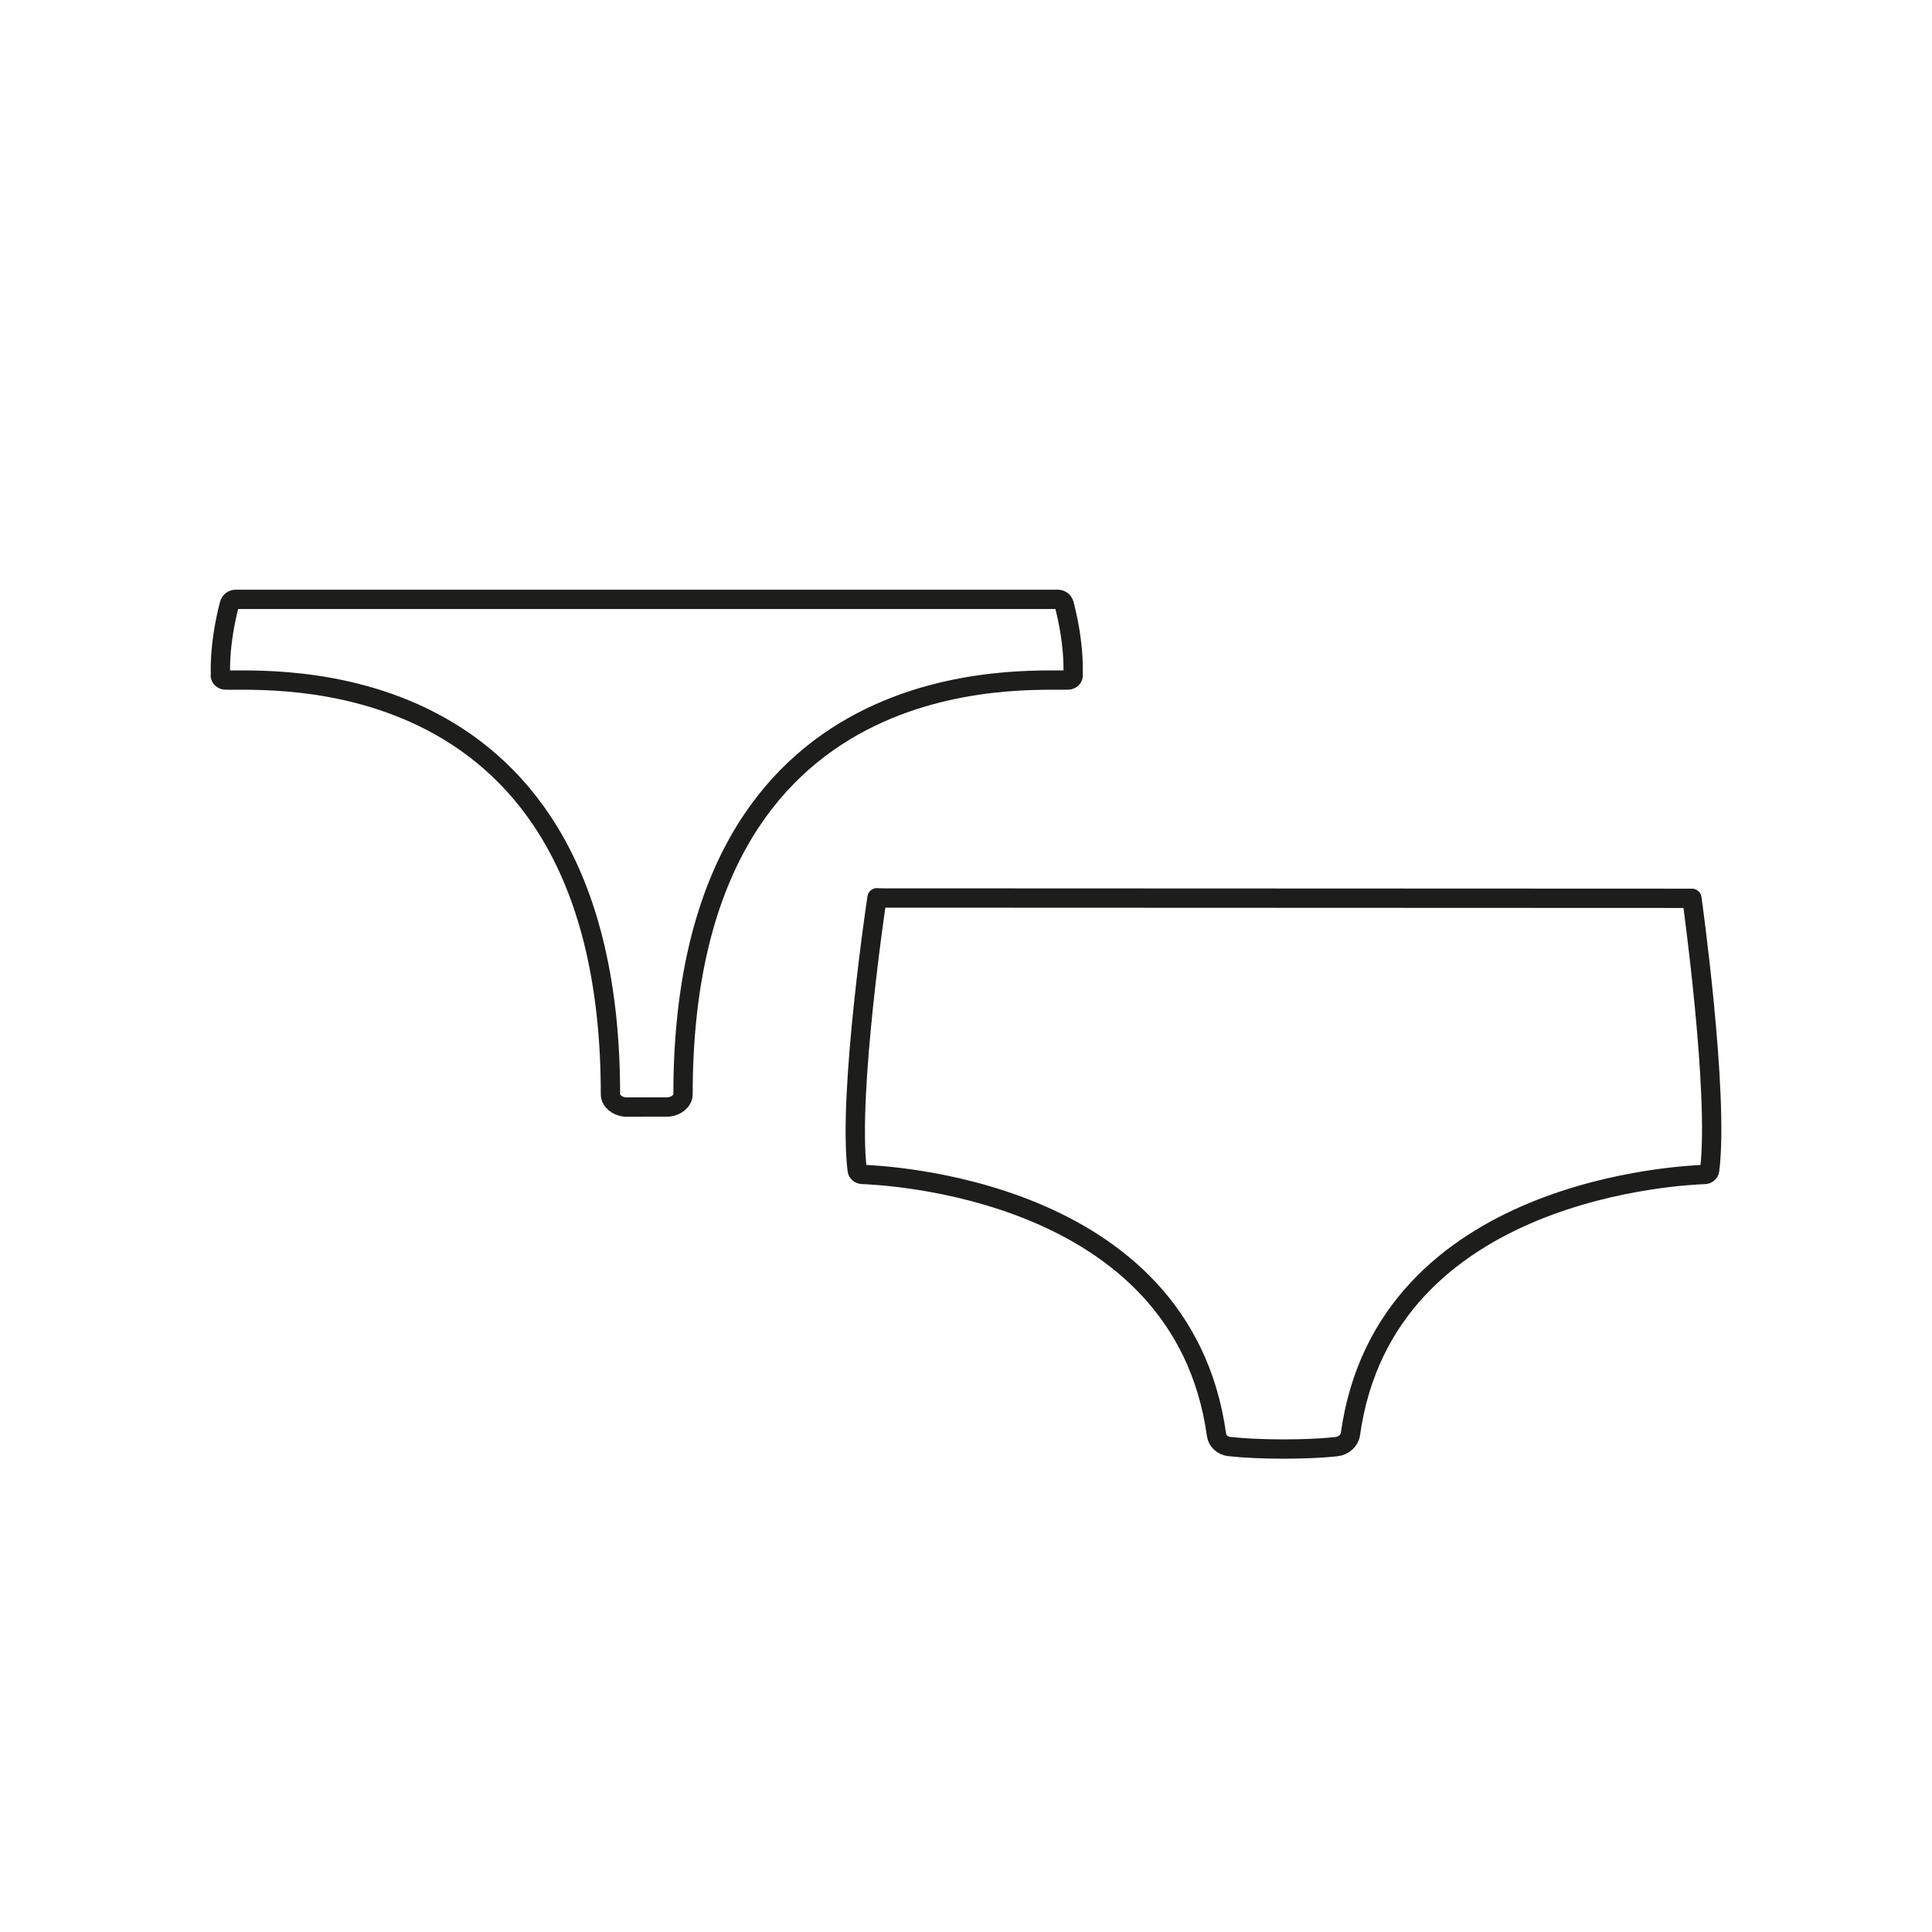 <svg id="Icons_black" xmlns="http://www.w3.org/2000/svg" viewBox="0 0 300 300">
  <defs>
    <style>
      .cls-1 {
        fill: none;
        stroke: #1d1d1b;
        stroke-linecap: round;
        stroke-linejoin: round;
        stroke-width: 3px;
      }
    </style>
  </defs>
  <path class="cls-1" d="M34.25,104.94s-.35-4.53,1.37-11.12c.11-.44.52-.75.97-.75h63.84s63.84,0,63.84,0c.45,0,.86.31.97.75,1.73,6.6,1.37,11.12,1.37,11.12h.03c-.04.35-.36.63-.76.65-5.85.28-59.82-4.42-59.82,64.32,0,1.05-1.06,1.85-2.21,1.98h-.09s-6.67.01-6.67.01h-.09c-1.15-.13-2.21-.94-2.21-1.99,0-68.74-53.97-64.04-59.82-64.32-.39-.02-.71-.29-.76-.65h.03Z"></path>
  <path class="cls-1" d="M136.18,139.4s-4.57,30.43-3.07,42.31c.04.35.36.63.76.65,2.88.14,49.69,1.84,55.03,40.45.13.94.95,1.69,1.99,1.81l.23.02c4.37.48,11.79.49,16.16.02l.21-.02c1.15-.12,2.06-.94,2.21-1.98,5.37-38.46,52.16-40.16,55.01-40.29.39-.02.71-.29.76-.65,1.5-11.87-2.75-42.23-2.75-42.23l-126.54-.05v-.03Z"></path>
</svg>